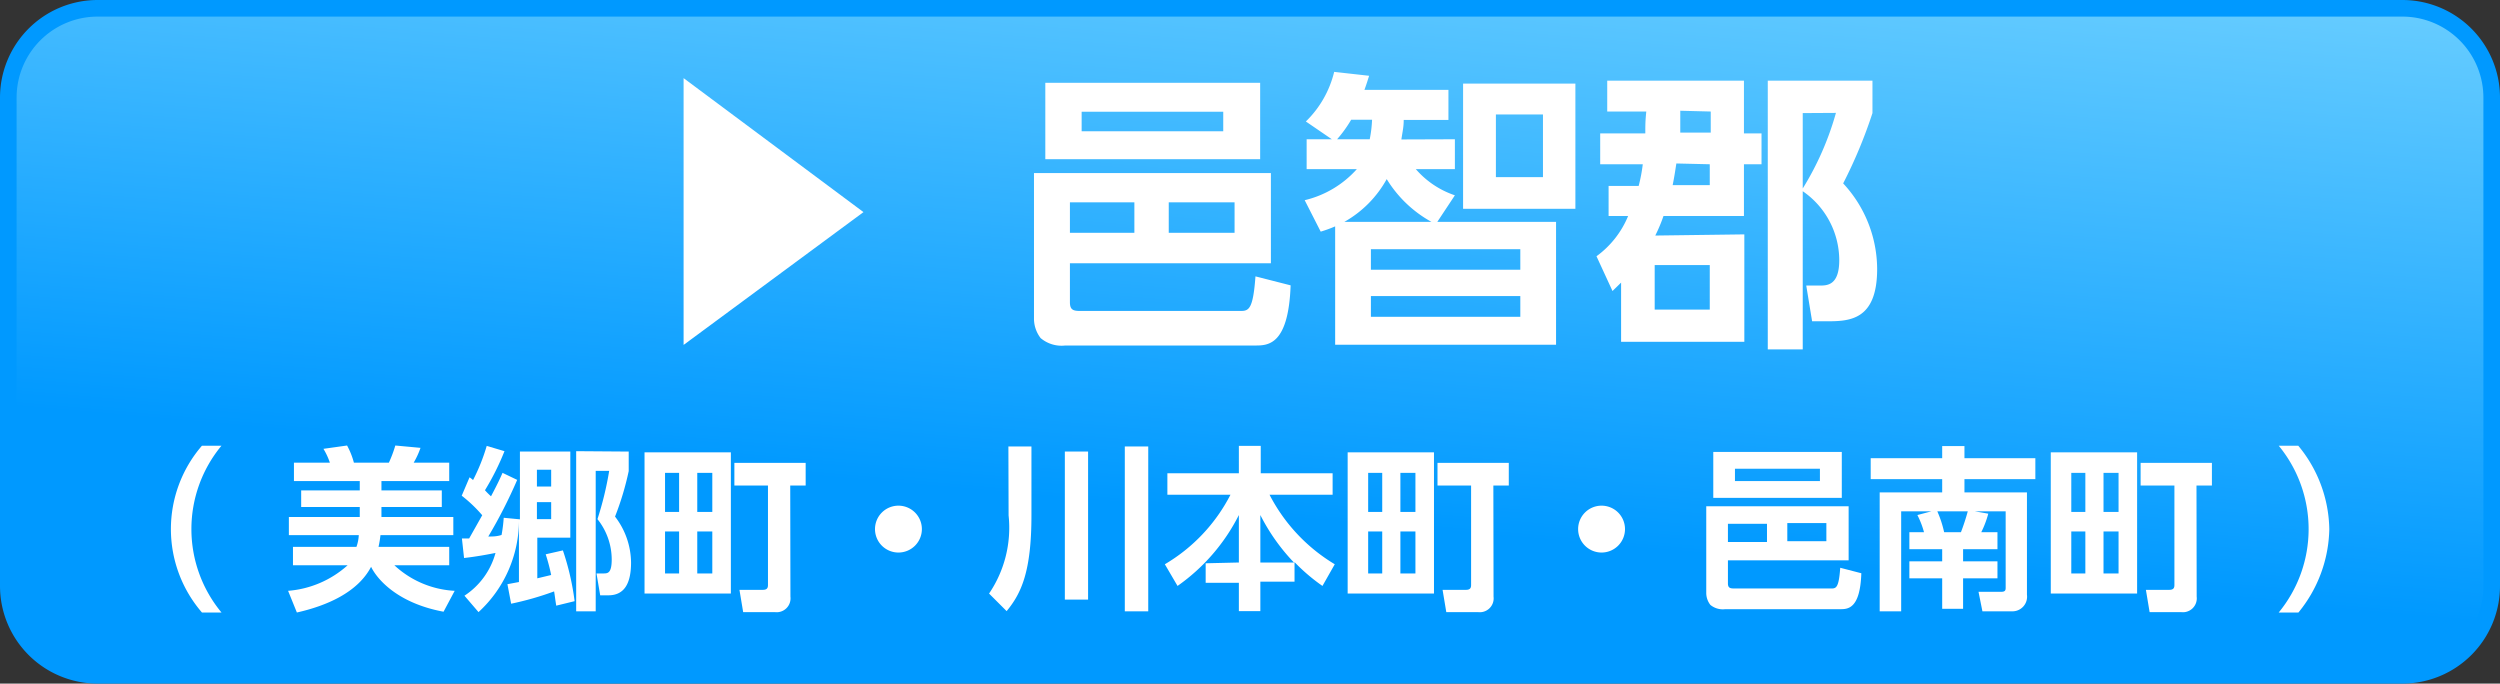 <svg xmlns="http://www.w3.org/2000/svg" xmlns:xlink="http://www.w3.org/1999/xlink" viewBox="0 0 128 35">
  <rect x="0" y="0" width="128" height="35" fill="#333333" stroke="none"/>
  <defs>
    <style>
      .cls-1 {
        fill: url(#名称未設定グラデーション_97);
      }

      .cls-2 {
        fill: #09f;
      }

      .cls-3 {
        fill: #fff;
      }
    </style>
    <linearGradient id="名称未設定グラデーション_97" data-name="名称未設定グラデーション 97" x1="62.07" y1="39.59" x2="65.93" y2="-4.59" gradientUnits="userSpaceOnUse">
      <stop offset="0.3" stop-color="#09f"/>
      <stop offset="1" stop-color="#6cf"/>
    </linearGradient>
  </defs>
  <g id="レイヤー_2" data-name="レイヤー 2">
    <g id="レイヤー_1-2" data-name="レイヤー 1">
      <g>
        <path class="cls-1" d="M5,.42H123A4.58,4.58,0,0,1,127.57,5V30A4.58,4.58,0,0,1,123,34.57H5A4.58,4.58,0,0,1,.43,30V5A4.57,4.57,0,0,1,5,.42Z"/>
        <path class="cls-2" d="M123,.85A4.15,4.15,0,0,1,127.15,5V30A4.15,4.15,0,0,1,123,34.15H5A4.15,4.15,0,0,1,.85,30V5A4.15,4.15,0,0,1,5,.85H123M123,0H5A5,5,0,0,0,0,5V30a5,5,0,0,0,5,5H123a5,5,0,0,0,5-5V5a5,5,0,0,0-5-5Z"/>
      </g>
      <g>
        <path class="cls-3" d="M35,17.66V4l9.21,6.86Z"/>
        <path class="cls-3" d="M65.07,8.86v4.62H54.78v2c0,.38.17.44.51.44h8.25c.41,0,.62-.12.74-1.77l1.8.46c-.11,3.08-1.17,3.08-1.82,3.08H54.54a1.66,1.66,0,0,1-1.26-.38,1.63,1.63,0,0,1-.34-1V8.86ZM53.52,4.24h11V8.15h-11Zm1.26,6.12v1.56h3.3V10.36Zm.6-4.64v1h7.25v-1Zm4.46,4.64v1.56h3.37V10.36Z"/>
        <path class="cls-3" d="M74.49,7.13V8.66h-2a4.58,4.58,0,0,0,2,1.34l-.9,1.36h6.08v6.29H68.36V11.59a6.44,6.44,0,0,1-.74.27l-.82-1.61a5.19,5.19,0,0,0,2.67-1.59H66.9V7.13h1.29l-1.33-.91a5.28,5.28,0,0,0,1.45-2.54l1.79.2c-.08.24-.09.3-.24.72h4.3V6.14H71.87c0,.35-.05.54-.12,1Zm-4.36,0a6.33,6.33,0,0,0,.12-1H69.18a6.37,6.37,0,0,1-.72,1Zm3.16,4.23A6.19,6.19,0,0,1,71,9.17a5.63,5.63,0,0,1-2.17,2.19Zm-3.1,1.4v1.05h7.65V12.76Zm0,2.4v1.06h7.65V15.16ZM80.66,4.28v6.41H74.91V4.28ZM76.59,5.86V9.07H79V5.86Z"/>
        <path class="cls-3" d="M89.31,12v5.5H83V14.47l-.44.43-.82-1.78a4.82,4.82,0,0,0,1.62-2.06h-1V9.52h1.54a8.37,8.37,0,0,0,.21-1.11H81.93V6.83h2.31c0-.43,0-.63.05-1.12h-2V4.13h7v2.7h.9V8.41h-.9v2.65H85.17a8,8,0,0,1-.42,1Zm-1.77,1.57H84.72v2.28h2.82Zm-1.71-5.2c-.06.37-.09.61-.19,1.11h1.9V8.41Zm.2-2.7c0,.31,0,.49,0,1.12h1.56V5.71Zm9.84.12a24.63,24.63,0,0,1-1.5,3.6,6.47,6.47,0,0,1,1.74,4.38c0,2.68-1.47,2.68-2.64,2.68h-.69l-.3-1.83h.69c.37,0,1,0,1-1.3A4.3,4.3,0,0,0,92.3,9.79v8.1H90.51V4.13h5.36Zm-3.57,0V9.65A15,15,0,0,0,94,5.78Z"/>
        <path class="cls-3" d="M10.34,31.36a6.53,6.53,0,0,1,0-8.54h1a6.69,6.69,0,0,0,0,8.54Z"/>
        <path class="cls-3" d="M18.25,28a2.11,2.11,0,0,0,.12-.6H14.79v-.93h3.63v-.51h-3v-.85h3v-.48H15.05v-.94h1.84a3.5,3.5,0,0,0-.33-.71l1.21-.17a3.92,3.92,0,0,1,.35.88h1.79a6.28,6.28,0,0,0,.33-.88l1.29.12a4.21,4.21,0,0,1-.35.76H23v.94H19.53v.48h3.09v.85H19.53v.51h3.68v.93H19.48a5.27,5.27,0,0,1-.1.6H23v.94H20.19a4.9,4.9,0,0,0,3.09,1.31l-.57,1.07c-2.47-.46-3.46-1.77-3.71-2.3-.69,1.32-2.29,2-3.8,2.34l-.45-1.11a5.16,5.16,0,0,0,3.05-1.31H15V28Z"/>
        <path class="cls-3" d="M23.78,30.5a3.81,3.81,0,0,0,1.59-2.19c-.3.06-.91.18-1.61.26l-.11-1,.37,0,.67-1.19a7.18,7.18,0,0,0-1.05-1l.4-.94a1.13,1.13,0,0,1,.18.14,9.84,9.84,0,0,0,.7-1.75l.91.27a13.15,13.15,0,0,1-1,2,3.58,3.58,0,0,0,.31.31c.35-.66.48-.95.59-1.2l.75.36A25.08,25.08,0,0,1,25,27.47c.23,0,.43,0,.68-.08a7.29,7.29,0,0,0,.11-.88l.83.08V23.12h2.58v4.41H27.51v2.08l.71-.17a9.93,9.93,0,0,0-.28-1.06l.88-.2a13.26,13.26,0,0,1,.6,2.6l-.94.23c-.06-.36-.07-.5-.11-.73a15.49,15.49,0,0,1-2.2.63l-.19-1,.59-.11V26.6a6.37,6.37,0,0,1-2.07,4.74Zm3.71-6.45v.86h.73v-.86Zm0,1.66v.87h.73v-.87Zm4.7-2.59v1a14.74,14.74,0,0,1-.7,2.33,3.91,3.91,0,0,1,.82,2.35c0,1.08-.35,1.68-1.16,1.68h-.42l-.19-1.12h.35c.22,0,.43,0,.43-.72a3.32,3.32,0,0,0-.73-2.06,16.83,16.83,0,0,0,.6-2.47H30.5v7.19h-1v-8.2Z"/>
        <path class="cls-3" d="M37.42,23.16v7.23H33V23.16Zm-2.65,1.05h-.72v2h.72Zm0,3h-.72v2.15h.72Zm1.7-3H35.7v2h.77Zm0,3H35.7v2.15h.77Zm4,3.34a.71.71,0,0,1-.8.79H38.05l-.19-1.14h1.2c.23,0,.26-.12.26-.25V24.86H37.6V23.7h3.65v1.16h-.79Z"/>
        <path class="cls-3" d="M47.2,27.09a1.2,1.2,0,1,1-1.2-1.2A1.2,1.2,0,0,1,47.2,27.09Z"/>
        <path class="cls-3" d="M51.63,22.86h1.18v3.53c0,2.9-.53,4-1.27,4.9l-.9-.9a6,6,0,0,0,1-4Zm2.89.26h1.19V30.7H54.52Zm3.07-.26h1.2V31.3h-1.2Z"/>
        <path class="cls-3" d="M63.43,28.8V26.37A9.85,9.85,0,0,1,60.29,30l-.65-1.11A8.78,8.78,0,0,0,63,25.33H59.77v-1.1h3.66v-1.4h1.12v1.4h3.68v1.1H65a8.91,8.91,0,0,0,3.34,3.56L67.71,30a9.54,9.54,0,0,1-1.43-1.22v1H64.53v1.51h-1.1V29.84h-1.7v-1Zm2.82,0a10.1,10.1,0,0,1-1.72-2.43V28.8Z"/>
        <path class="cls-3" d="M73.42,23.16v7.23H69V23.16Zm-2.65,1.05h-.72v2h.72Zm0,3h-.72v2.15h.72Zm1.7-3H71.7v2h.77Zm0,3H71.7v2.15h.77Zm4,3.34a.71.71,0,0,1-.8.79H74.05l-.19-1.14h1.2c.23,0,.26-.12.26-.25V24.86H73.6V23.7h3.65v1.16h-.79Z"/>
        <path class="cls-3" d="M83.2,27.09a1.2,1.2,0,1,1-1.2-1.2A1.2,1.2,0,0,1,83.2,27.09Z"/>
        <path class="cls-3" d="M94.65,25.92v2.77H88.47v1.18c0,.22.1.26.31.26h5c.24,0,.37-.07.44-1.06l1.08.28c-.06,1.84-.7,1.84-1.09,1.84H88.33a1,1,0,0,1-.76-.22,1,1,0,0,1-.21-.62V25.92Zm-6.93-2.78H94.3v2.35H87.72Zm.75,3.68v.93h2v-.93ZM88.83,24v.63h4.35V24Zm2.68,2.78v.93h2v-.93Z"/>
        <path class="cls-3" d="M101.8,26.3a5,5,0,0,1-.36.95h.83v.87h-1.76v.62h1.76v.87h-1.76v1.56H99.44V29.61H97.76v-.87h1.68v-.62H97.76v-.87h.75a4.55,4.55,0,0,0-.34-.88l.72-.19H97.34V31.3h-1.1V25.21h3.2v-.68H95.78V23.46h3.66v-.62h1.14v.62h3.63v1.07h-3.63v.68h3.2v5.24a.75.75,0,0,1-.76.85H101.5l-.2-1h1.17c.2,0,.22-.09.22-.2V26.18h-1.58Zm-1.4.95a11.1,11.1,0,0,0,.35-1.07H99.19a5.6,5.6,0,0,1,.35,1.07Z"/>
        <path class="cls-3" d="M109.42,23.16v7.23H105V23.16Zm-2.65,1.05h-.72v2h.72Zm0,3h-.72v2.15h.72Zm1.7-3h-.77v2h.77Zm0,3h-.77v2.15h.77Zm4,3.34a.71.71,0,0,1-.8.79h-1.61l-.19-1.14h1.2c.23,0,.26-.12.26-.25V24.86H109.6V23.7h3.65v1.16h-.79Z"/>
        <path class="cls-3" d="M116.67,31.36a6.72,6.72,0,0,0,0-8.54h1a6.85,6.85,0,0,1,1.59,4.27,6.92,6.92,0,0,1-1.58,4.27Z"/>
      </g>
    </g>
  </g>
</svg>
